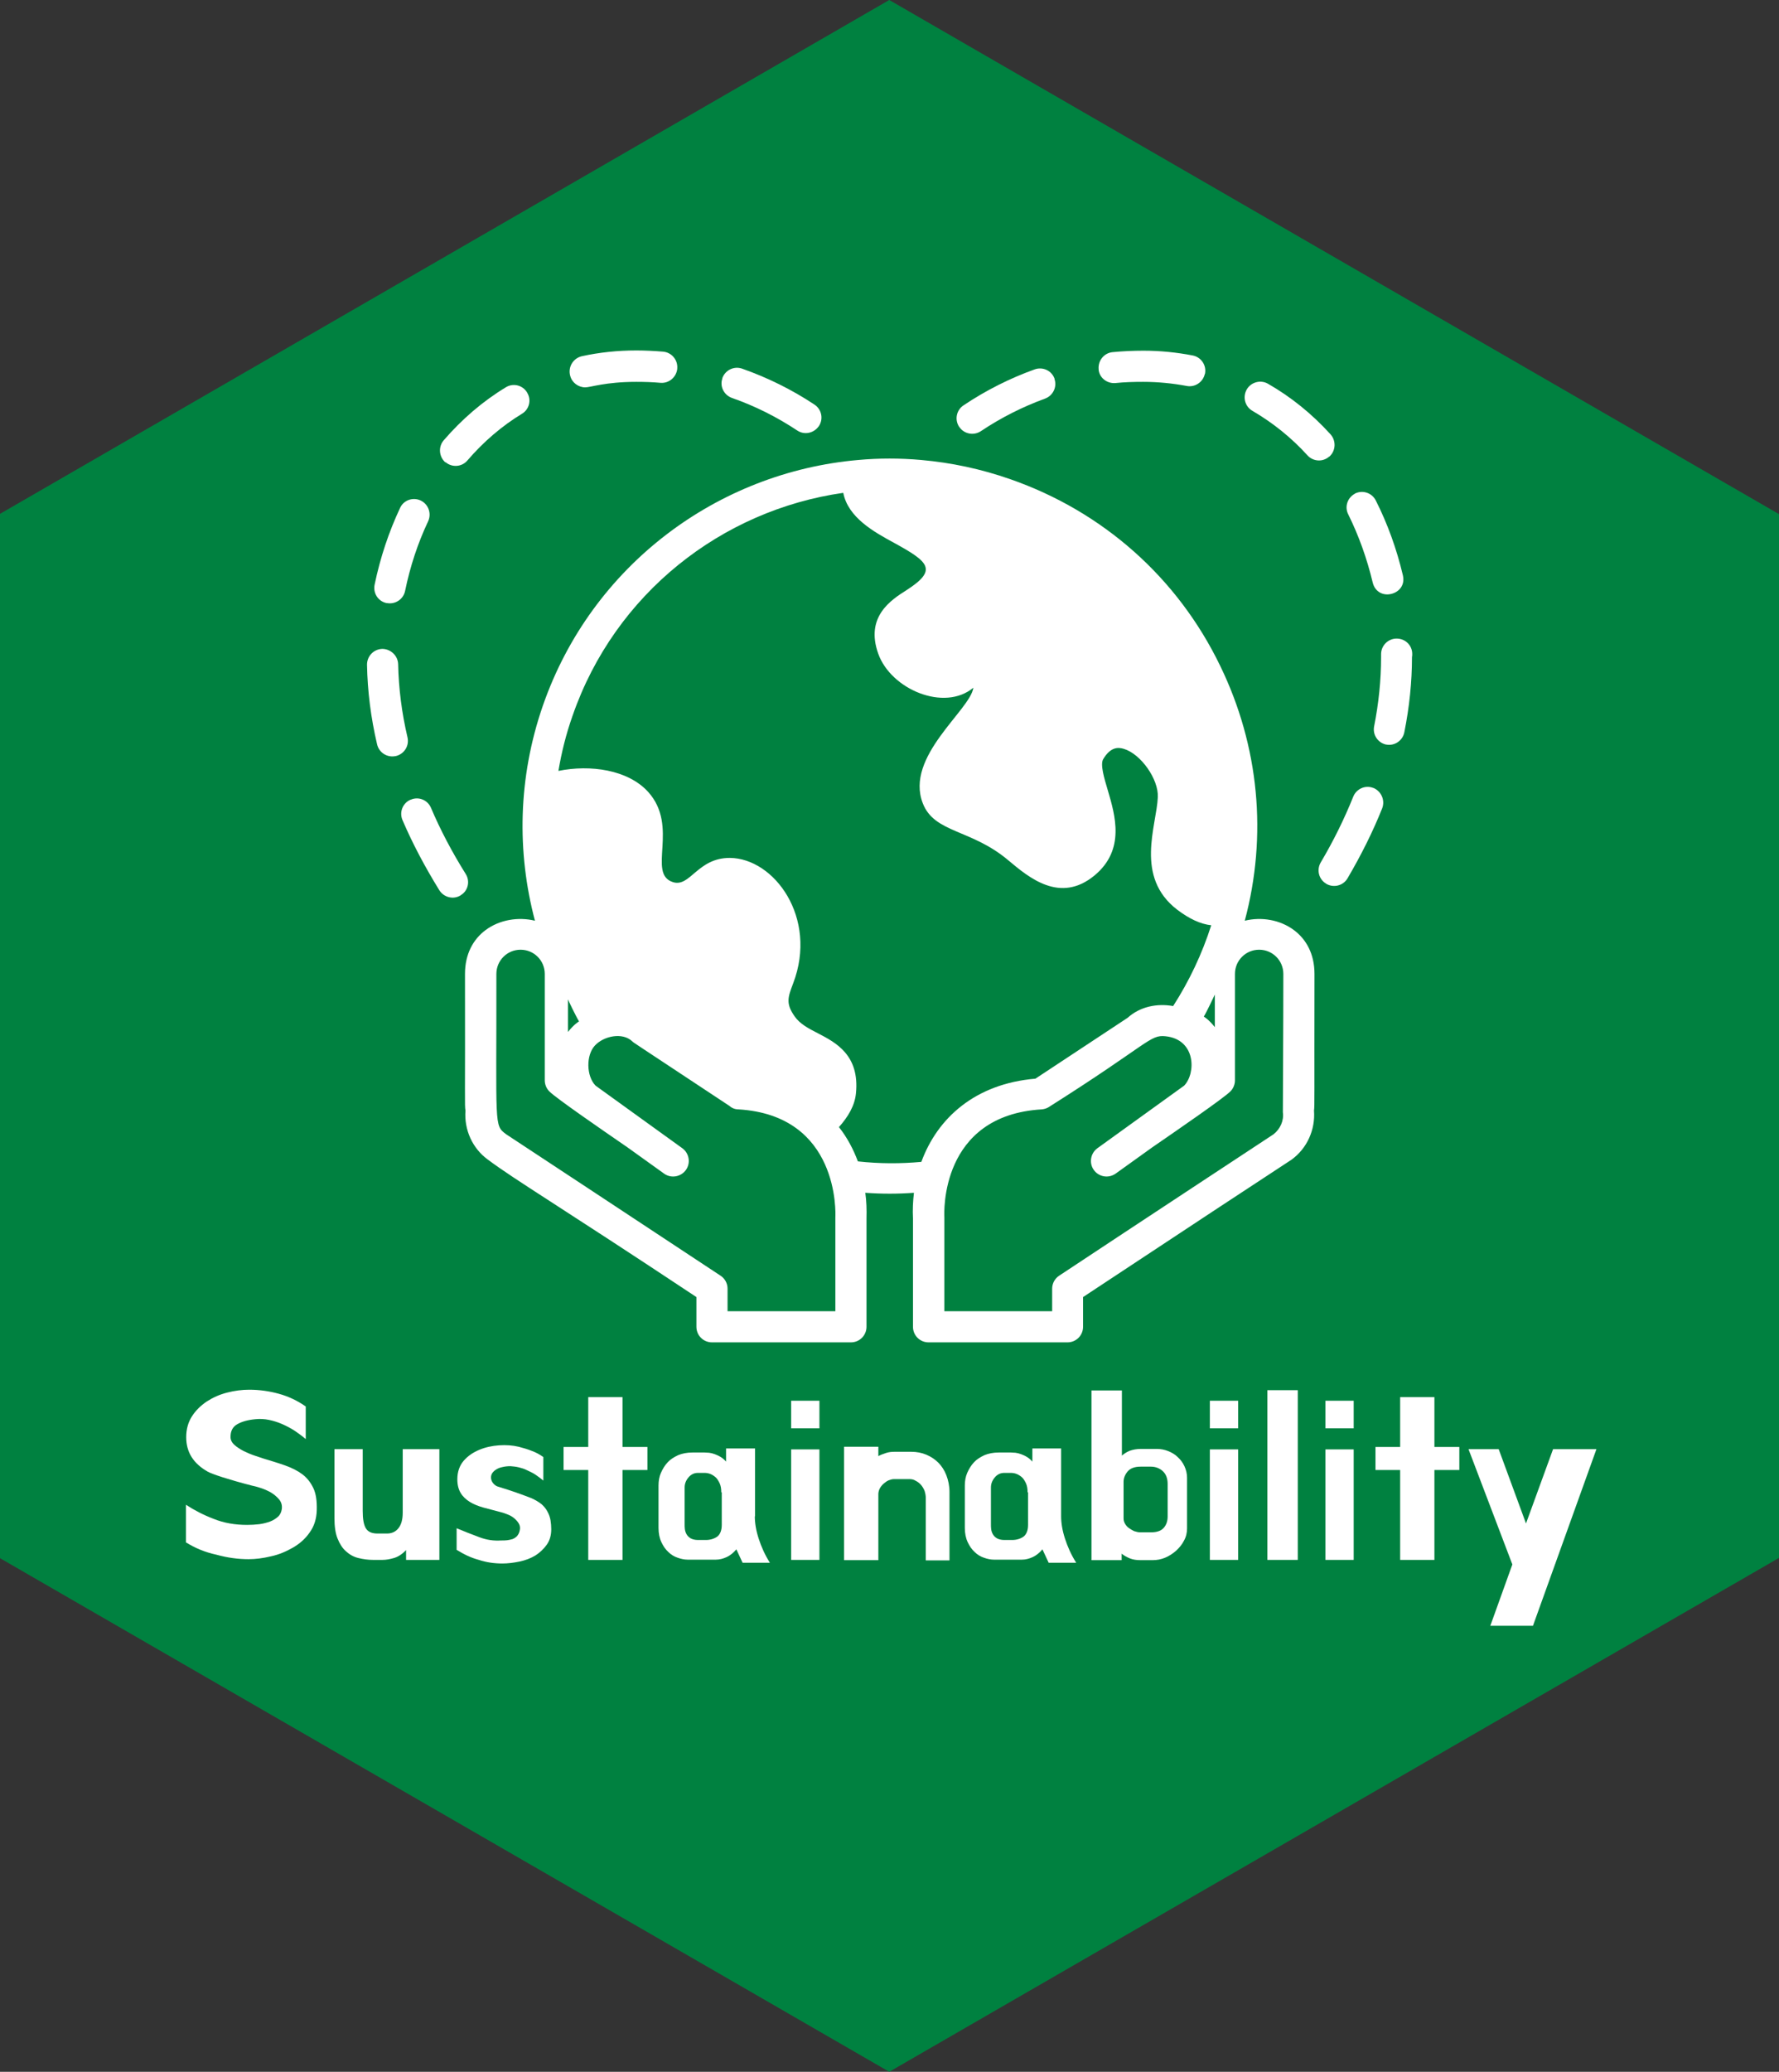 <?xml version="1.0" encoding="UTF-8"?>
<!-- Generator: Adobe Illustrator 27.0.0, SVG Export Plug-In . SVG Version: 6.00 Build 0)  -->
<svg xmlns="http://www.w3.org/2000/svg" xmlns:xlink="http://www.w3.org/1999/xlink" version="1.1" id="Layer_1" x="0px" y="0px" width="742.6px" height="864.3px" viewBox="0 0 742.6 864.3" style="enable-background:new 0 0 742.6 864.3;" xml:space="preserve">
<rect x="0" y="0" width="742.6" height="864.3" fill="#333333" stroke="none"/>
<style type="text/css">
	.st0{clip-path:url(#SVGID_00000110434758387157642550000002966590662533484964_);}
	.st1{fill:#008140;}
	.st2{clip-path:url(#SVGID_00000102520630370927909650000007247753149093090206_);}
	.st3{fill:#FFFFFF;}
	.st4{clip-path:url(#SVGID_00000022547727876489157820000008637502554328470150_);}
	.st5{clip-path:url(#SVGID_00000013906879336531764690000002577709367566855321_);}
	.st6{clip-path:url(#SVGID_00000136377488599600793840000017444012196023996088_);}
	.st7{clip-path:url(#SVGID_00000067935678799885934500000016004733851124625339_);}
</style>
<g>
	<defs>
		<rect id="SVGID_1_" width="742.6" height="864.3"></rect>
	</defs>
	<clipPath id="SVGID_00000163769093738934067770000008863210646399508636_">
		<use xlink:href="#SVGID_1_" style="overflow:visible;"></use>
	</clipPath>
	<g style="clip-path:url(#SVGID_00000163769093738934067770000008863210646399508636_);">
		<path class="st1" d="M371.2,864.3L-3,648.3V216.1L371.2,0l374.2,216.1v432.2L371.2,864.3z"></path>
	</g>
</g>
<g>
	<defs>
		<rect id="SVGID_00000004515333960968281850000008190357742543497128_" x="573.2" y="266.3" width="16.3" height="45.3"></rect>
	</defs>
	<clipPath id="SVGID_00000162312094124854667590000006740068410057571466_">
		<use xlink:href="#SVGID_00000004515333960968281850000008190357742543497128_" style="overflow:visible;"></use>
	</clipPath>
	<g style="clip-path:url(#SVGID_00000162312094124854667590000006740068410057571466_);">
		<path class="st3" d="M589.5,272.8c0-3.6-2.9-6.4-6.5-6.4c0,0,0,0-0.1,0c0,0-0.1,0-0.1,0c-3.5,0.1-6.3,3-6.3,6.5c0,0.4,0,0.9,0,1.3    c0,9.5-1,19.2-2.9,28.8c-0.7,3.5,1.5,6.8,4.9,7.6c0.1,0,0.1,0,0.1,0c3.5,0.7,6.9-1.6,7.6-5.1c2.1-10.5,3.2-21,3.2-31.4    C589.5,273.8,589.5,273.3,589.5,272.8z"></path>
	</g>
</g>
<path class="st3" d="M400.5,178.2c2,2.9,6,3.6,8.9,1.7c8.5-5.7,17.5-10.2,26.8-13.6c3.3-1.2,5.1-4.8,4-8.1c0-0.1,0-0.1,0-0.2  c-1.2-3.4-4.9-5.1-8.3-3.9c-10.3,3.7-20.3,8.7-29.7,15c-3,2-3.8,6-1.8,9C400.5,178.1,400.5,178.2,400.5,178.2z"></path>
<path class="st3" d="M555,190.4c2.6-2.4,2.8-6.5,0.4-9.2c-7.7-8.5-16.5-15.6-26.1-21.1c-3.1-1.8-7.1-0.7-8.9,2.4  c0,0.1-0.1,0.1-0.1,0.2c-1.6,3.1-0.6,6.9,2.5,8.7c8.4,4.9,16.2,11.1,23,18.6c2.4,2.6,6.4,2.8,9,0.5  C554.9,190.5,554.9,190.5,555,190.4z"></path>
<g>
	<defs>
		<rect id="SVGID_00000143589292649080493990000016088918003399001756_" x="457.3" y="146.1" width="46.6" height="16.3"></rect>
	</defs>
	<clipPath id="SVGID_00000108286171097166206450000006572829104313406619_">
		<use xlink:href="#SVGID_00000143589292649080493990000016088918003399001756_" style="overflow:visible;"></use>
	</clipPath>
	<g style="clip-path:url(#SVGID_00000108286171097166206450000006572829104313406619_);">
		<path class="st3" d="M465.6,159.8c3.8-0.4,7.7-0.5,11.6-0.5c0,0,0,0,0,0c6.1,0,12.2,0.6,18.1,1.7c3.4,0.7,6.8-1.5,7.6-4.9    c0-0.1,0.1-0.1,0.1-0.2c0.7-3.5-1.6-6.9-5.1-7.6c-6.7-1.3-13.6-2-20.6-2c0,0,0,0,0,0c-4.3,0-8.6,0.2-12.8,0.6    c-3.6,0.3-6.2,3.5-5.9,7.1c0,0.1,0,0.1,0,0.2C458.9,157.6,462.1,160.1,465.6,159.8z"></path>
	</g>
</g>
<path class="st3" d="M573.3,328.7c0,0-0.1,0-0.1,0c-3.3-1.3-7,0.4-8.3,3.6c-3.7,9.2-8.2,18.4-13.6,27.5c-1.8,3.1-0.8,7,2.2,8.8  c0,0,0.1,0,0.1,0.1c3.1,1.8,7.1,0.8,8.9-2.3c5.7-9.7,10.6-19.5,14.5-29.3C578.2,333.8,576.6,330.1,573.3,328.7z"></path>
<path class="st3" d="M573,243c1,4.1,4.5,5.5,7.6,4.8c3.2-0.7,6-3.5,5-7.8c-2.6-11-6.4-21.5-11.3-31.2c-1.6-3.2-5.5-4.5-8.7-2.9  c-0.1,0-0.1,0.1-0.1,0.1c-3.1,1.7-4.3,5.5-2.7,8.6C567.2,223.5,570.6,233,573,243z"></path>
<g>
	<defs>
		<rect id="SVGID_00000147912360775927811280000005685478469219120567_" x="153.2" y="270.3" width="17.7" height="45.3"></rect>
	</defs>
	<clipPath id="SVGID_00000152947334384000627600000004841426143283667872_">
		<use xlink:href="#SVGID_00000147912360775927811280000005685478469219120567_" style="overflow:visible;"></use>
	</clipPath>
	<g style="clip-path:url(#SVGID_00000152947334384000627600000004841426143283667872_);">
		<path class="st3" d="M170.1,307.6c-2.4-10.2-3.7-20.5-3.9-30.5c-0.1-3.5-3-6.3-6.5-6.4c0,0,0,0,0,0c0,0-0.1,0-0.1,0    c-3.6,0.1-6.4,3-6.4,6.6c0.2,11,1.6,22.1,4.2,33.2c0.8,3.5,4.3,5.7,7.8,4.9c0,0,0.1,0,0.1,0C168.8,314.5,170.9,311.1,170.1,307.6z    "></path>
	</g>
</g>
<path class="st3" d="M194.4,364.6c-5.7-9.1-10.6-18.4-14.5-27.6c-1.4-3.3-5.2-4.8-8.4-3.4c0,0-0.1,0-0.1,0c-3.3,1.4-4.8,5.2-3.4,8.5  c4.2,9.8,9.4,19.6,15.4,29.3c1.9,3,5.9,4,8.9,2.1c0,0,0,0,0.1-0.1C195.4,371.6,196.3,367.6,194.4,364.6z"></path>
<path class="st3" d="M305.5,166c9.5,3.3,18.7,7.9,27.3,13.6c3,2,6.9,1.1,8.9-1.7c0,0,0.1-0.1,0.1-0.1c2-3,1.2-7-1.8-9  c-9.5-6.3-19.7-11.3-30.2-15c-3.4-1.2-7.1,0.6-8.3,4c0,0.1,0,0.1,0,0.2C300.4,161.2,302.2,164.8,305.5,166z"></path>
<path class="st3" d="M186.1,192.9c2.7,2.2,6.7,1.9,9-0.8c6.7-7.8,14.4-14.4,22.8-19.5c3-1.8,4-5.7,2.2-8.7c0-0.1-0.1-0.1-0.1-0.2  c-1.9-3.1-5.9-4-8.9-2.1c-9.6,5.8-18.3,13.3-25.9,22.1c-2.3,2.7-2,6.8,0.7,9.2C186,192.8,186.1,192.8,186.1,192.9z"></path>
<path class="st3" d="M161.4,251.6c0.1,0,0.1,0,0.2,0c3.4,0.6,6.8-1.6,7.5-5.1c2.1-10.2,5.3-19.9,9.6-29c1.5-3.2,0.2-7-2.9-8.6  c-0.1,0-0.1-0.1-0.2-0.1c-3.2-1.5-7.1-0.2-8.6,3.1c-4.7,10-8.3,20.8-10.6,31.9C155.6,247.5,157.9,250.9,161.4,251.6z"></path>
<g>
	<defs>
		<rect id="SVGID_00000013877129063070270740000015149743691392122508_" x="237.5" y="146.1" width="45.3" height="16.3"></rect>
	</defs>
	<clipPath id="SVGID_00000132049801004844149010000003852407437907957383_">
		<use xlink:href="#SVGID_00000013877129063070270740000015149743691392122508_" style="overflow:visible;"></use>
	</clipPath>
	<g style="clip-path:url(#SVGID_00000132049801004844149010000003852407437907957383_);">
		<path class="st3" d="M238,156.7c0.7,2.9,3.4,4.9,6.3,4.9c2.2,0,8.4-2.3,21.3-2.3c3.4,0,6.8,0.1,10.1,0.4c3.5,0.3,6.6-2.3,7-5.8    c0-0.1,0-0.1,0-0.2c0.3-3.6-2.4-6.7-5.9-7c-3.7-0.3-7.4-0.5-11.2-0.5c-7.7,0-15.4,0.8-22.7,2.4c-3.5,0.8-5.7,4.2-5,7.7    C237.9,156.5,238,156.6,238,156.7z"></path>
	</g>
</g>
<g>
	<defs>
		<rect id="SVGID_00000050628633268665294230000014340818910574257843_" x="193.6" y="190.4" width="355.7" height="369.7"></rect>
	</defs>
	<clipPath id="SVGID_00000072978392486095982280000004004647221566258056_">
		<use xlink:href="#SVGID_00000050628633268665294230000014340818910574257843_" style="overflow:visible;"></use>
	</clipPath>
	<g style="clip-path:url(#SVGID_00000072978392486095982280000004004647221566258056_);">
		<path class="st3" d="M548.7,406.3c0-8.4-3.5-14.5-8.6-18.3c-5.8-4.3-13.5-5.6-20.5-3.9c9.5-35.5,6-72.8-10.2-106.2    c-17.8-36.9-49-64.5-87.7-78c-12.3-4.3-24.7-6.9-37.1-8c-8.9-0.8-17.7-0.8-26.4,0C299.7,197,247,235.7,226.6,294.4    c-10.4,30-10.9,61.1-3.3,89.7c-7-1.7-14.8-0.4-20.6,3.9c-5.1,3.8-8.6,9.9-8.6,18.3c0.1,53.4-0.2,54.6,0.2,57    c-0.6,8,2.9,15.8,9.4,20.5c12,8.9,28.8,18.7,87,57.3v12.4c0,3.6,2.9,6.5,6.5,6.5h58c3.6,0,6.5-2.9,6.5-6.5v-45.2    c0.1-3.6,0-7.2-0.5-10.7c6.8,0.5,13.6,0.5,20.3,0c-0.4,3.5-0.6,7.1-0.4,10.7v45.2c0,3.6,2.9,6.5,6.5,6.5h58c3.6,0,6.5-2.9,6.5-6.5    v-12.4c33.4-22.1,86.9-57.3,87-57.3c6.5-4.7,10-12.5,9.4-20.5C548.8,460.9,548.6,459.6,548.7,406.3z M241.7,426.1    c0,0-2.1,1.2-4.6,4.4v-13.6C237,416.9,240.3,423.8,241.7,426.1z M348.7,507.9c0,0.1,0,0.2,0,0.4V547h-45v-9.4    c0-2.2-1.1-4.2-2.9-5.4c-32.4-21.4-86.3-56.9-89.5-59c-5.2-3.9-4-2.8-4.1-66.9c0-5.6,4.5-10.1,10.1-10.1c5.6,0,10.1,4.5,10.1,10.1    v44.4c0,1.7,0.7,3.4,1.9,4.6c2.9,2.9,21.8,15.9,32.7,23.4l15.2,10.9c2.9,2.1,7,1.4,9.1-1.5c2.1-2.9,1.4-7-1.5-9.1l-36.2-26.1    c-3.9-4-4-12.7-0.3-16.7c3.8-4.1,11.6-5.6,15.6-1.8c0.7,0.7-1.5-0.9,40.5,26.9c1,0.9,2.3,1.5,3.8,1.5    C350.4,465.3,348.8,506.1,348.7,507.9z M384.6,484.7c-8.6,0.8-17.5,0.8-26.5-0.2c-1.9-5.1-4.5-10-7.9-14.3    c3.8-4.3,6.6-8.9,7.1-14.1c1.6-16-8.5-21.2-15.8-25c-3.9-2-7.6-3.9-9.8-7.1c-3.8-5.4-2.8-8-0.6-13.8c10.4-27.3-7.9-52.2-26.5-52.3    c-13.5,0-16.5,12.4-23.7,10.1c-11-3.5,2.8-23.2-10.4-37.7c-8.4-9.2-24.1-11.4-37.4-8.7c1.3-7.7,3.2-15.4,5.9-23    c17.7-51.1,62.4-85.8,113-93c2,10.3,12.8,16.3,21.1,20.8c14.6,8,18.5,11.3,5.3,19.8c-6.5,4.1-17.3,11.1-11.8,26.5    c5.3,14.9,27.6,24.3,39.7,14.2c-1.2,9.3-28.7,28.7-21.1,48.2c4.8,12.5,20.2,10.7,35.7,23.8c8.6,7.2,21.6,18.2,36,6.3    c12.9-10.7,8.6-25.1,5.5-35.6c-1.5-5-3.2-10.7-1.9-12.9c3.1-5.2,6.3-5,8.6-4.3c7.1,2.1,14.6,12.7,14.2,20.2    c-0.5,11.9-9.8,33.2,8.1,46.9c5,3.8,9.7,6,14.2,6.5c-3.8,11.9-9.2,23.3-15.9,33.7c-6.7-1.2-13.8,0.2-19,4.9L432.2,450    C407.1,452.1,391.3,466.4,384.6,484.7z M507.1,414.9v13.6c-2.5-3.2-4.6-4.4-4.6-4.4C503.9,421.8,507.1,414.9,507.1,414.9z     M531.6,473.2c-3.3,2.2-57.2,37.6-89.5,59c-1.8,1.2-2.9,3.2-2.9,5.4v9.4h-45v-38.8c0-0.1,0-0.2,0-0.4c-0.1-1.7-1.9-42.5,40.7-45    c1-0.1,2-0.4,2.8-0.9c0,0,0,0,0,0c42.1-26.6,42.2-30.3,48.8-29.6c12.7,1.3,12.8,15.4,7.8,20.6L458.1,479c-2.9,2.1-3.6,6.2-1.5,9.1    c2.1,2.9,6.1,3.6,9.1,1.5l15.2-10.9c10.9-7.5,29.8-20.5,32.7-23.4c1.2-1.2,1.9-2.9,1.9-4.6v-44.4c0-5.6,4.5-10.1,10.1-10.1    s10.1,4.5,10.1,10.1c0,23.5-0.2,49.9-0.2,57.7C536,467.5,534.4,471,531.6,473.2z"></path>
	</g>
</g>
<g>
	<g transform="translate(75.23, 504.951)">
		<g>
			<path class="st3" d="M2.4,138.5v-15.7c3.5,2.3,7.4,4.3,11.6,5.9c4.2,1.7,8.9,2.5,13.9,2.5c1.7,0,3.4-0.1,5.1-0.3     c1.6-0.2,3.1-0.6,4.5-1.1c1.3-0.5,2.4-1.2,3.3-2c0.9-0.8,1.4-1.9,1.6-3.2c0.2-1.6-0.2-2.9-1.1-4c-0.9-1.1-2.1-2.1-3.4-2.9     c-1.4-0.8-2.8-1.4-4.3-1.9c-1.5-0.5-2.7-0.8-3.7-1c-5.1-1.3-9.1-2.5-12.3-3.5c-3.1-1-5.2-1.8-6.1-2.3c-6-3.4-9-8.1-9-14.4     c0-3.3,0.8-6.2,2.4-8.7c1.6-2.5,3.7-4.5,6.2-6.2c2.5-1.6,5.3-2.9,8.5-3.7c3.1-0.8,6.2-1.2,9.2-1.2c4.3,0,8.4,0.6,12.4,1.7     c4,1.1,7.8,2.9,11.2,5.3v13.6c-1.4-1.2-2.9-2.3-4.5-3.4c-1.7-1.1-3.4-2-5.2-2.8c-1.8-0.8-3.7-1.4-5.6-1.8     c-1.9-0.4-3.9-0.5-5.7-0.3c-3.2,0.3-5.7,1-7.6,2.1c-1.9,1.1-2.8,2.8-2.8,5.3c0,1.2,0.5,2.3,1.6,3.3c1.1,1,2.4,1.8,3.9,2.6     c1.5,0.7,3,1.4,4.6,1.9c1.5,0.5,2.7,0.9,3.6,1.2c3.3,1,6.3,1.9,9.1,2.9c2.8,1,5.2,2.2,7.2,3.7c2,1.5,3.5,3.5,4.6,5.8     c1.1,2.4,1.5,5.4,1.4,9.1c-0.1,3.7-1.1,6.8-3,9.4c-1.8,2.6-4.2,4.7-7,6.3c-2.8,1.6-5.8,2.9-9.1,3.6c-3.3,0.8-6.4,1.2-9.4,1.2     c-4.3,0-8.8-0.6-13.5-1.9C10.3,142.6,6.1,140.8,2.4,138.5z"></path>
		</g>
	</g>
</g>
<g>
	<g transform="translate(121.605, 504.951)">
		<g>
			<path class="st3" d="M46.5,99.6h15.3v46.2H47.9v-4.1c-1.6,1.7-3.3,2.8-5,3.3c-1.7,0.5-3.3,0.8-4.8,0.8h-4c-2.1,0-4.2-0.3-6.2-0.8     c-2-0.5-3.7-1.5-5.1-2.8c-1.5-1.3-2.6-3.1-3.5-5.3c-0.9-2.2-1.3-5.1-1.3-8.5V99.6h11.8v25.8c0,3.3,0.4,5.7,1.3,7.2     c0.9,1.5,2.5,2.2,4.9,2.2h3.9c2,0,3.6-0.7,4.8-2.2c1.2-1.5,1.8-3.6,1.8-6.5V99.6z"></path>
		</g>
	</g>
</g>
<g>
	<g transform="translate(160.106, 504.951)">
		<g>
			<path class="st3" d="M30.5,141.6v-9c3.1,1.3,6.2,2.5,9.4,3.7c3.1,1.2,6.2,1.6,9.1,1.4c0.9,0,1.8,0,2.6-0.1     c0.8-0.1,1.6-0.3,2.3-0.5c0.7-0.3,1.3-0.7,1.8-1.2c0.5-0.6,0.9-1.3,1.1-2.2c0.3-1.1,0.2-2.1-0.3-3c-0.5-0.9-1.2-1.6-2-2.3     c-0.8-0.7-1.8-1.2-2.8-1.6c-1-0.4-1.9-0.7-2.7-0.9c-2.6-0.7-5-1.3-7.2-1.9c-2.2-0.6-4.2-1.4-5.8-2.4c-1.6-1-2.9-2.2-3.8-3.7     c-0.9-1.5-1.4-3.4-1.4-5.7c0-3.1,0.9-5.7,2.6-7.7c1.7-2,3.9-3.5,6.5-4.6c2.6-1.1,5.4-1.7,8.3-1.9c3-0.2,5.7,0,8.2,0.6     c1.9,0.5,3.7,1,5.4,1.7c1.7,0.6,3.4,1.5,4.9,2.6v9.8c-1.1-0.9-2.2-1.7-3.2-2.4c-1-0.7-2.3-1.3-3.8-2c-1-0.5-2-0.8-3.2-1.1     c-1.2-0.3-2.3-0.4-3.5-0.5c-1.2,0-2.3,0.1-3.5,0.4c-1.1,0.2-2.2,0.7-3.1,1.4c-0.7,0.6-1.2,1.2-1.4,1.9c-0.2,0.7-0.2,1.3,0,2     c0.2,0.7,0.6,1.3,1.1,1.8c0.5,0.5,1.1,0.9,1.9,1.1c2.7,0.8,5,1.6,7.1,2.3c2,0.7,4.2,1.5,6.5,2.4c1.8,0.8,3.3,1.7,4.4,2.6     c1.1,1,1.9,2,2.5,3.2c0.6,1.1,1,2.3,1.2,3.5c0.2,1.2,0.3,2.5,0.3,3.7c0,2.5-0.6,4.7-1.9,6.5c-1.3,1.8-2.9,3.3-4.8,4.5     c-2,1.2-4.2,2-6.6,2.5c-2.4,0.5-4.8,0.8-7.1,0.8c-3.5,0-6.8-0.5-9.8-1.5C36.4,144.9,33.4,143.4,30.5,141.6z"></path>
		</g>
	</g>
</g>
<g>
	<g transform="translate(194.45, 504.951)">
		<g>
			<path class="st3" d="M75.8,98.7v9.6H65.4v37.5H51.1v-37.5H40.8v-9.6h10.3V77.9h14.3v20.8H75.8z"></path>
		</g>
	</g>
</g>
<g>
	<g transform="translate(223.982, 504.951)">
		<g>
			<path class="st3" d="M91.1,127.6c0,2.8,0.5,5.9,1.6,9.3c1.1,3.4,2.6,6.8,4.7,10.1H86l-2.6-5.6c-1.2,1.4-2.5,2.5-4,3.2     c-1.5,0.7-3,1.1-4.6,1.1H63.1c-1.4,0-2.8-0.3-4.2-0.8c-1.5-0.5-2.8-1.3-3.9-2.4c-1.2-1.1-2.1-2.4-2.9-4.1c-0.8-1.7-1.2-3.7-1.2-6     v-17.6c0-1.9,0.3-3.7,1-5.3c0.7-1.6,1.6-3.1,2.8-4.4c1.2-1.3,2.7-2.2,4.4-3c1.7-0.7,3.7-1.1,5.9-1.1h5.2c0.4,0,1.1,0.1,1.8,0.1     c0.8,0.1,1.6,0.3,2.4,0.6c0.8,0.3,1.7,0.7,2.5,1.2c0.8,0.5,1.5,1.1,2.2,1.9v-5.5h12.1V127.6z M77.1,117.6c0-1.5-0.2-2.7-0.7-3.8     c-0.5-1-1-1.9-1.7-2.5c-0.7-0.6-1.5-1.1-2.3-1.4c-0.8-0.3-1.7-0.4-2.4-0.4h-2.6c-1.6,0-2.9,0.6-4,1.9c-1.1,1.3-1.6,2.7-1.6,4.2     v15.5c0,0.5,0,1.1,0.1,1.9c0.1,0.7,0.3,1.4,0.7,2.1c0.4,0.7,0.9,1.2,1.7,1.7c0.7,0.4,1.8,0.7,3.1,0.7h3.2c1.9,0,3.5-0.5,4.8-1.4     c1.2-0.9,1.9-2.6,1.9-4.9V117.6z"></path>
		</g>
	</g>
</g>
<g>
	<g transform="translate(262.847, 504.951)">
		<g>
			<path class="st3" d="M67.4,90.9V79.4h11.8v11.5H67.4z M67.4,145.8V99.7h11.8v46.1H67.4z"></path>
		</g>
	</g>
</g>
<g>
	<g transform="translate(281.441, 504.951)">
		<g>
			<path class="st3" d="M105,145.8v-25.9c0-1-0.2-1.9-0.5-2.9c-0.4-1-0.9-1.8-1.5-2.5c-0.6-0.7-1.4-1.3-2.2-1.7     c-0.8-0.5-1.6-0.7-2.5-0.7h-6.6c-0.7,0-1.4,0.2-2.2,0.5c-0.7,0.3-1.4,0.8-2.1,1.4c-0.7,0.6-1.2,1.3-1.6,2     c-0.4,0.8-0.6,1.6-0.6,2.4v27.5H70.9V98.6h14.3v3.9c0.9-0.5,2-0.9,3.2-1.3c1.2-0.4,2.4-0.5,3.5-0.5h7.1c2.2,0,4.3,0.4,6.2,1.2     c1.9,0.8,3.6,1.9,5,3.3c1.4,1.4,2.6,3.2,3.4,5.3c0.8,2.1,1.3,4.4,1.3,7v28.5H105z"></path>
		</g>
	</g>
</g>
<g>
	<g transform="translate(319.942, 504.951)">
		<g>
			<path class="st3" d="M123,127.6c0,2.8,0.5,5.9,1.6,9.3c1.1,3.4,2.6,6.8,4.7,10.1h-11.5l-2.6-5.6c-1.2,1.4-2.5,2.5-4,3.2     c-1.5,0.7-3,1.1-4.6,1.1H95c-1.4,0-2.8-0.3-4.2-0.8c-1.5-0.5-2.8-1.3-3.9-2.4c-1.2-1.1-2.1-2.4-2.9-4.1c-0.8-1.7-1.2-3.7-1.2-6     v-17.6c0-1.9,0.3-3.7,1-5.3c0.7-1.6,1.6-3.1,2.8-4.4c1.2-1.3,2.7-2.2,4.4-3c1.7-0.7,3.7-1.1,5.9-1.1h5.2c0.4,0,1.1,0.1,1.8,0.1     c0.8,0.1,1.6,0.3,2.4,0.6c0.8,0.3,1.7,0.7,2.5,1.2c0.8,0.5,1.5,1.1,2.2,1.9v-5.5H123V127.6z M109,117.6c0-1.5-0.2-2.7-0.7-3.8     c-0.5-1-1-1.9-1.7-2.5c-0.7-0.6-1.5-1.1-2.3-1.4c-0.8-0.3-1.7-0.4-2.4-0.4h-2.6c-1.6,0-2.9,0.6-4,1.9c-1.1,1.3-1.6,2.7-1.6,4.2     v15.5c0,0.5,0,1.1,0.1,1.9c0.1,0.7,0.3,1.4,0.7,2.1c0.4,0.7,0.9,1.2,1.7,1.7c0.7,0.4,1.8,0.7,3.1,0.7h3.2c1.9,0,3.5-0.5,4.8-1.4     c1.2-0.9,1.9-2.6,1.9-4.9V117.6z"></path>
		</g>
	</g>
</g>
<g>
	<g transform="translate(358.807, 504.951)">
		<g>
			<path class="st3" d="M117.5,99.5h6.6c1.6,0,3.2,0.3,4.7,0.9c1.5,0.6,2.9,1.4,4,2.5c1.2,1.1,2.1,2.3,2.8,3.8     c0.7,1.5,1.1,3.1,1.1,4.9v21c0,1.9-0.4,3.6-1.3,5.2c-0.8,1.6-2,3-3.3,4.2c-1.4,1.2-2.9,2.2-4.6,2.9c-1.7,0.7-3.4,1-5.1,1h-5.2     c-1.6,0-3-0.2-4.3-0.7c-1.2-0.5-2.4-1.1-3.5-2v2.7H96.8V75.1h12.7v27.2c0.9-0.8,2-1.5,3.2-2C114.1,99.8,115.6,99.5,117.5,99.5z      M117.1,134.3h4.5c2.5,0,4.2-0.6,5.3-1.8c1.1-1.2,1.7-2.8,1.7-4.8v-13.6c0-2.3-0.7-4.1-2-5.3c-1.3-1.2-3-1.9-5-1.9h-4.3     c-2.5,0-4.3,0.7-5.4,2c-1.1,1.3-1.7,2.8-1.7,4.3v15.3c0,0.8,0.2,1.5,0.6,2.2c0.4,0.7,0.9,1.3,1.6,1.8c0.7,0.5,1.4,0.9,2.2,1.3     C115.5,134.1,116.4,134.3,117.1,134.3z"></path>
		</g>
	</g>
</g>
<g>
	<g transform="translate(394.027, 504.951)">
		<g>
			<path class="st3" d="M111,90.9V79.4h11.8v11.5H111z M111,145.8V99.7h11.8v46.1H111z"></path>
		</g>
	</g>
</g>
<g>
	<g transform="translate(412.621, 504.951)">
		<g>
			<path class="st3" d="M129.1,145.8h-12.7V75h12.7V145.8z"></path>
		</g>
	</g>
</g>
<g>
	<g transform="translate(430.267, 504.951)">
		<g>
			<path class="st3" d="M123,90.9V79.4h11.8v11.5H123z M123,145.8V99.7h11.8v46.1H123z"></path>
		</g>
	</g>
</g>
<g>
	<g transform="translate(448.861, 504.951)">
		<g>
			<path class="st3" d="M160.3,98.7v9.6h-10.4v37.5h-14.3v-37.5h-10.3v-9.6h10.3V77.9h14.3v20.8H160.3z"></path>
		</g>
	</g>
</g>
<g>
	<g transform="translate(478.393, 504.951)">
		<g>
			<path class="st3" d="M188,99.6l-26.5,73.7h-17.8l9.2-25.6l-18.3-48.1h12.6l11.4,31l11.3-31H188z"></path>
		</g>
	</g>
</g>
</svg>
